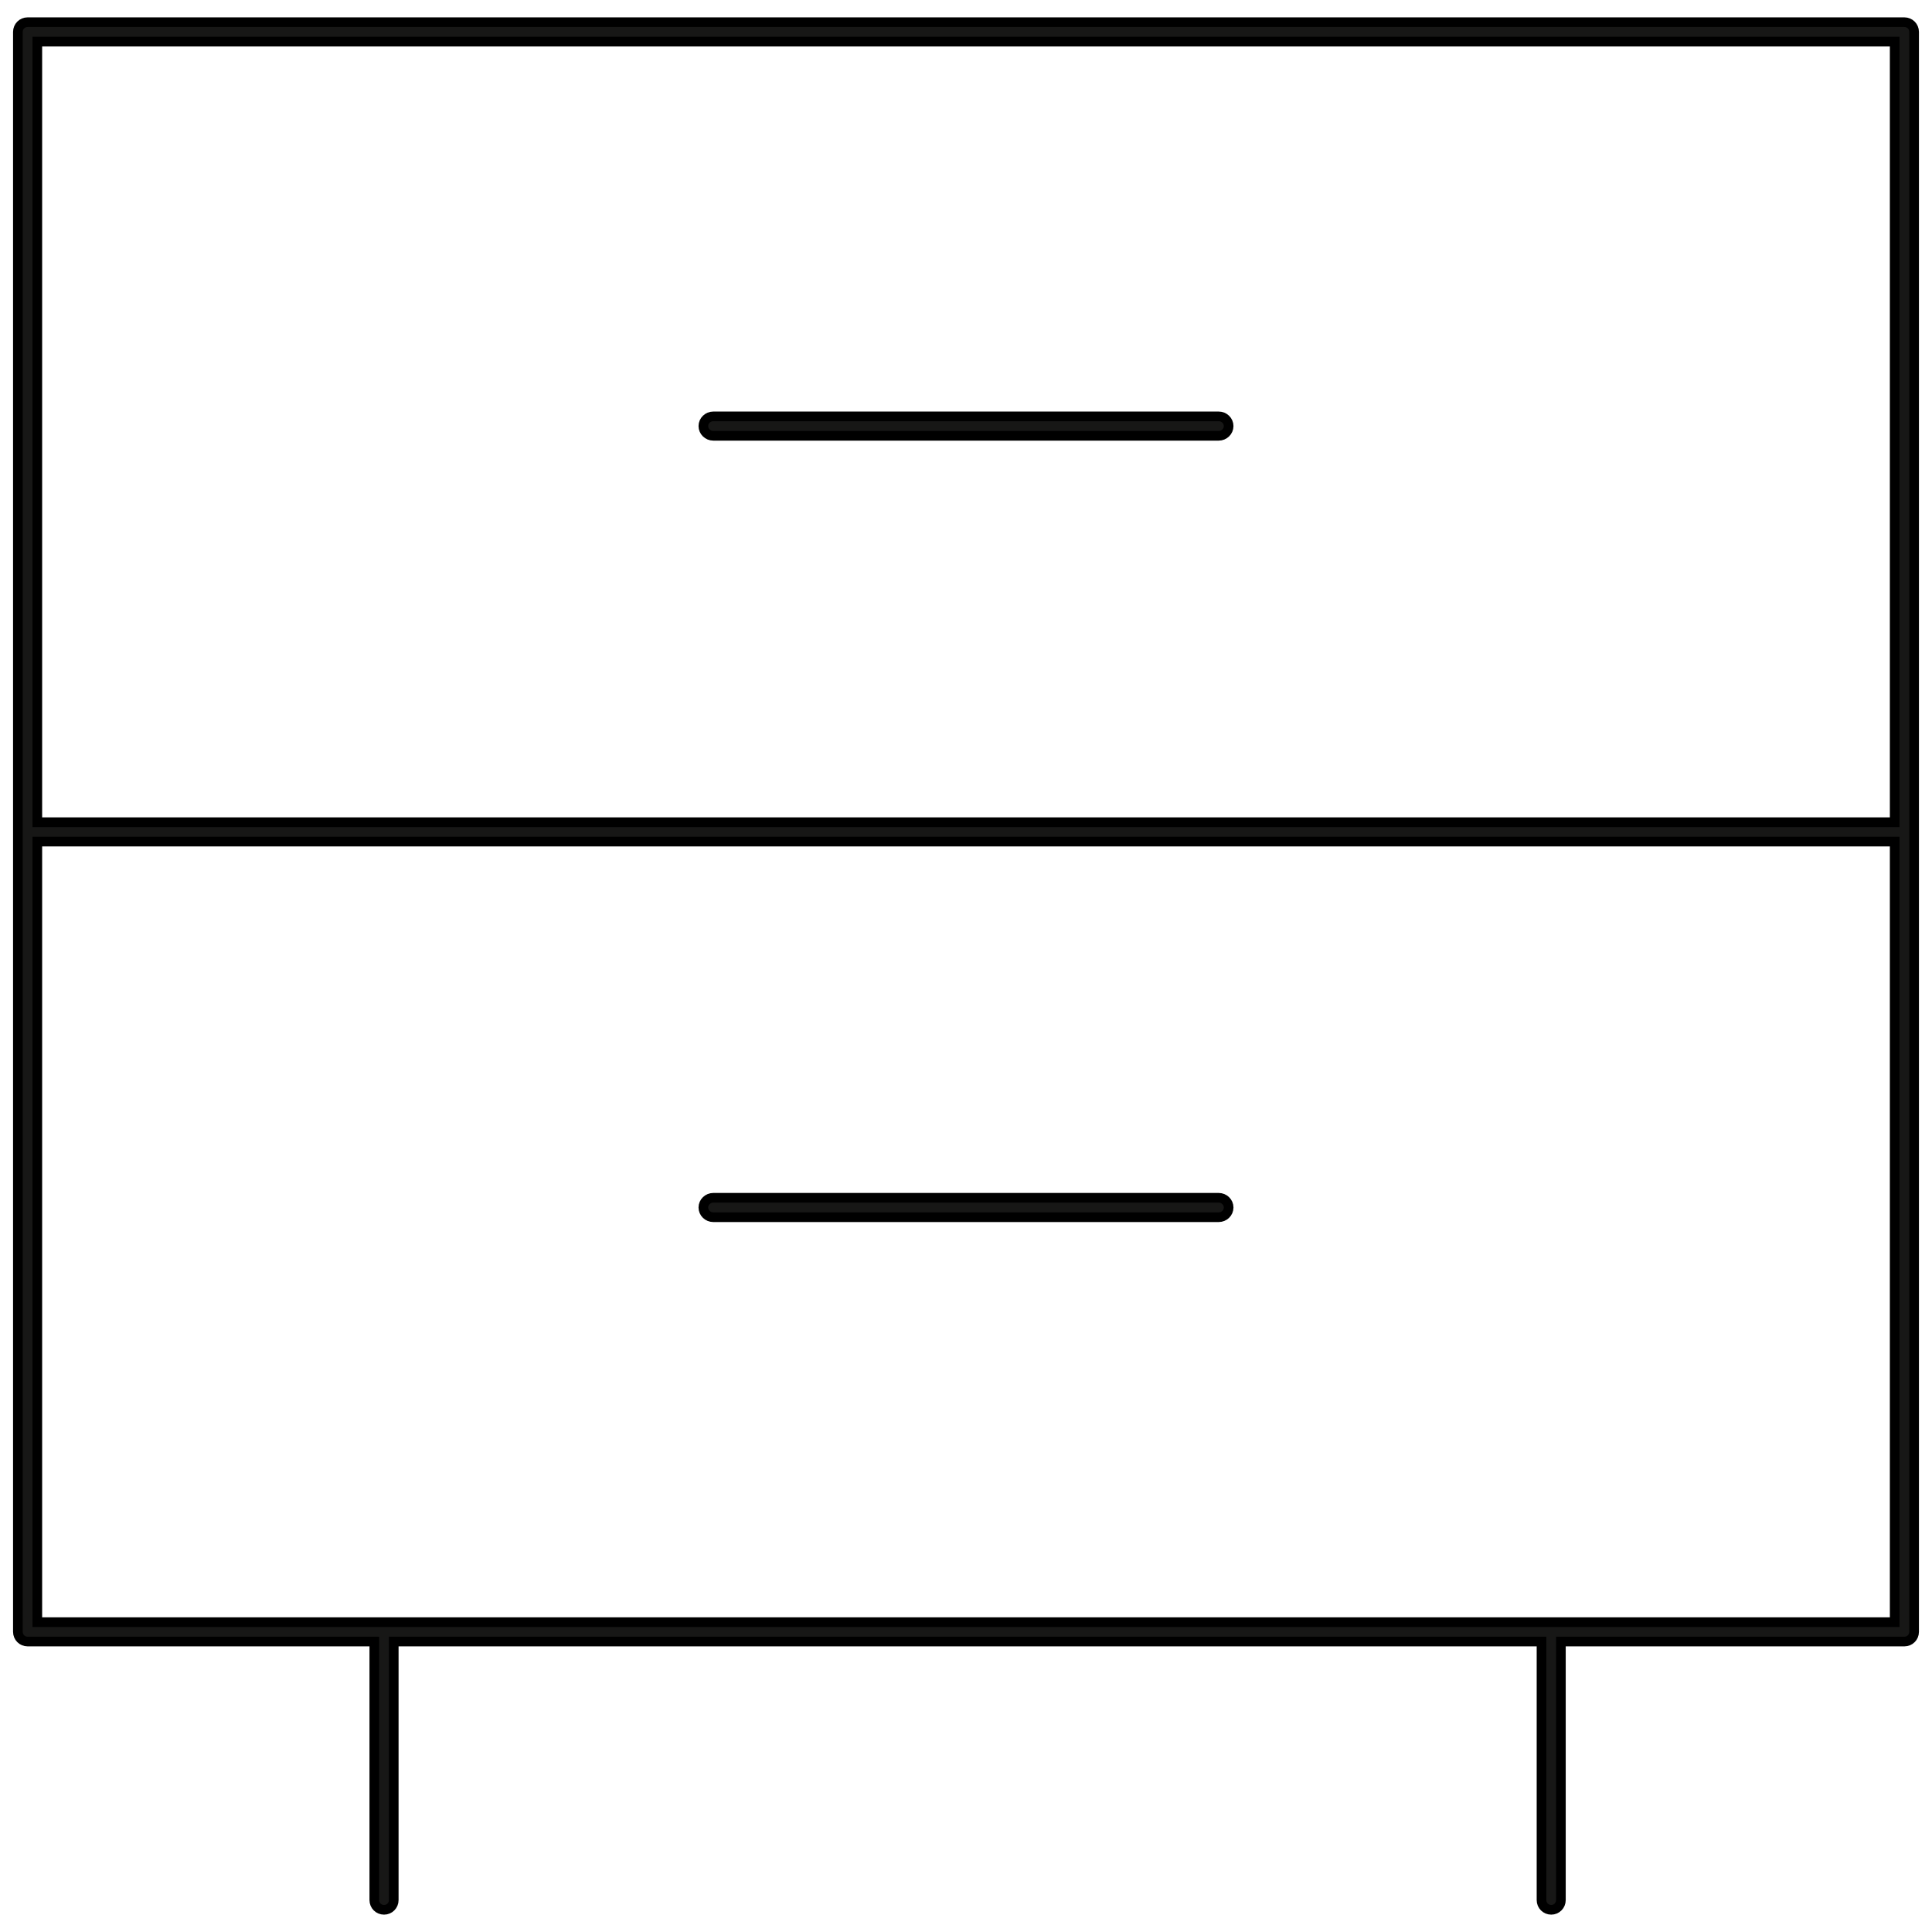 <?xml version="1.0" encoding="UTF-8"?>
<svg xmlns="http://www.w3.org/2000/svg" xmlns:xlink="http://www.w3.org/1999/xlink" width="35pt" height="35pt" viewBox="0 0 35 35" version="1.1">
  <g id="surface1">
    <path style=" stroke:black;stroke-width:0.5%;fill-rule:nonzero;fill:rgb(9.097%,9.2%,8.971%);fill-opacity:1;" d="M 0.676 29.387 L 0.676 15.246 L 34.324 15.246 L 34.324 29.387 Z M 34.324 0.754 L 34.324 14.895 L 0.676 14.895 L 0.676 0.754 Z M 34.5 0.402 L 0.5 0.402 C 0.402 0.402 0.324 0.48 0.324 0.578 L 0.324 29.562 C 0.324 29.66 0.402 29.738 0.5 29.738 L 6.781 29.738 L 6.781 34.422 C 6.781 34.52 6.859 34.598 6.957 34.598 C 7.055 34.598 7.133 34.52 7.133 34.422 L 7.133 29.738 L 27.926 29.738 L 27.926 34.422 C 27.926 34.52 28.004 34.598 28.102 34.598 C 28.199 34.598 28.277 34.52 28.277 34.422 L 28.277 29.738 L 34.5 29.738 C 34.598 29.738 34.676 29.66 34.676 29.562 L 34.676 0.578 C 34.676 0.48 34.598 0.402 34.5 0.402 "></path>
    <path style=" stroke:black;stroke-width:0.5%;fill-rule:nonzero;fill:rgb(9.097%,9.2%,8.971%);fill-opacity:1;" d="M 12.922 7.895 L 22.078 7.895 C 22.176 7.895 22.258 7.816 22.258 7.719 C 22.258 7.621 22.176 7.543 22.078 7.543 L 12.922 7.543 C 12.824 7.543 12.742 7.621 12.742 7.719 C 12.742 7.816 12.824 7.895 12.922 7.895 "></path>
    <path style=" stroke:black;stroke-width:0.5%;fill-rule:nonzero;fill:rgb(9.097%,9.2%,8.971%);fill-opacity:1;" d="M 22.078 21.699 L 12.922 21.699 C 12.824 21.699 12.742 21.777 12.742 21.875 C 12.742 21.973 12.824 22.051 12.922 22.051 L 22.078 22.051 C 22.176 22.051 22.258 21.973 22.258 21.875 C 22.258 21.777 22.176 21.699 22.078 21.699 "></path>
  </g>
</svg>

